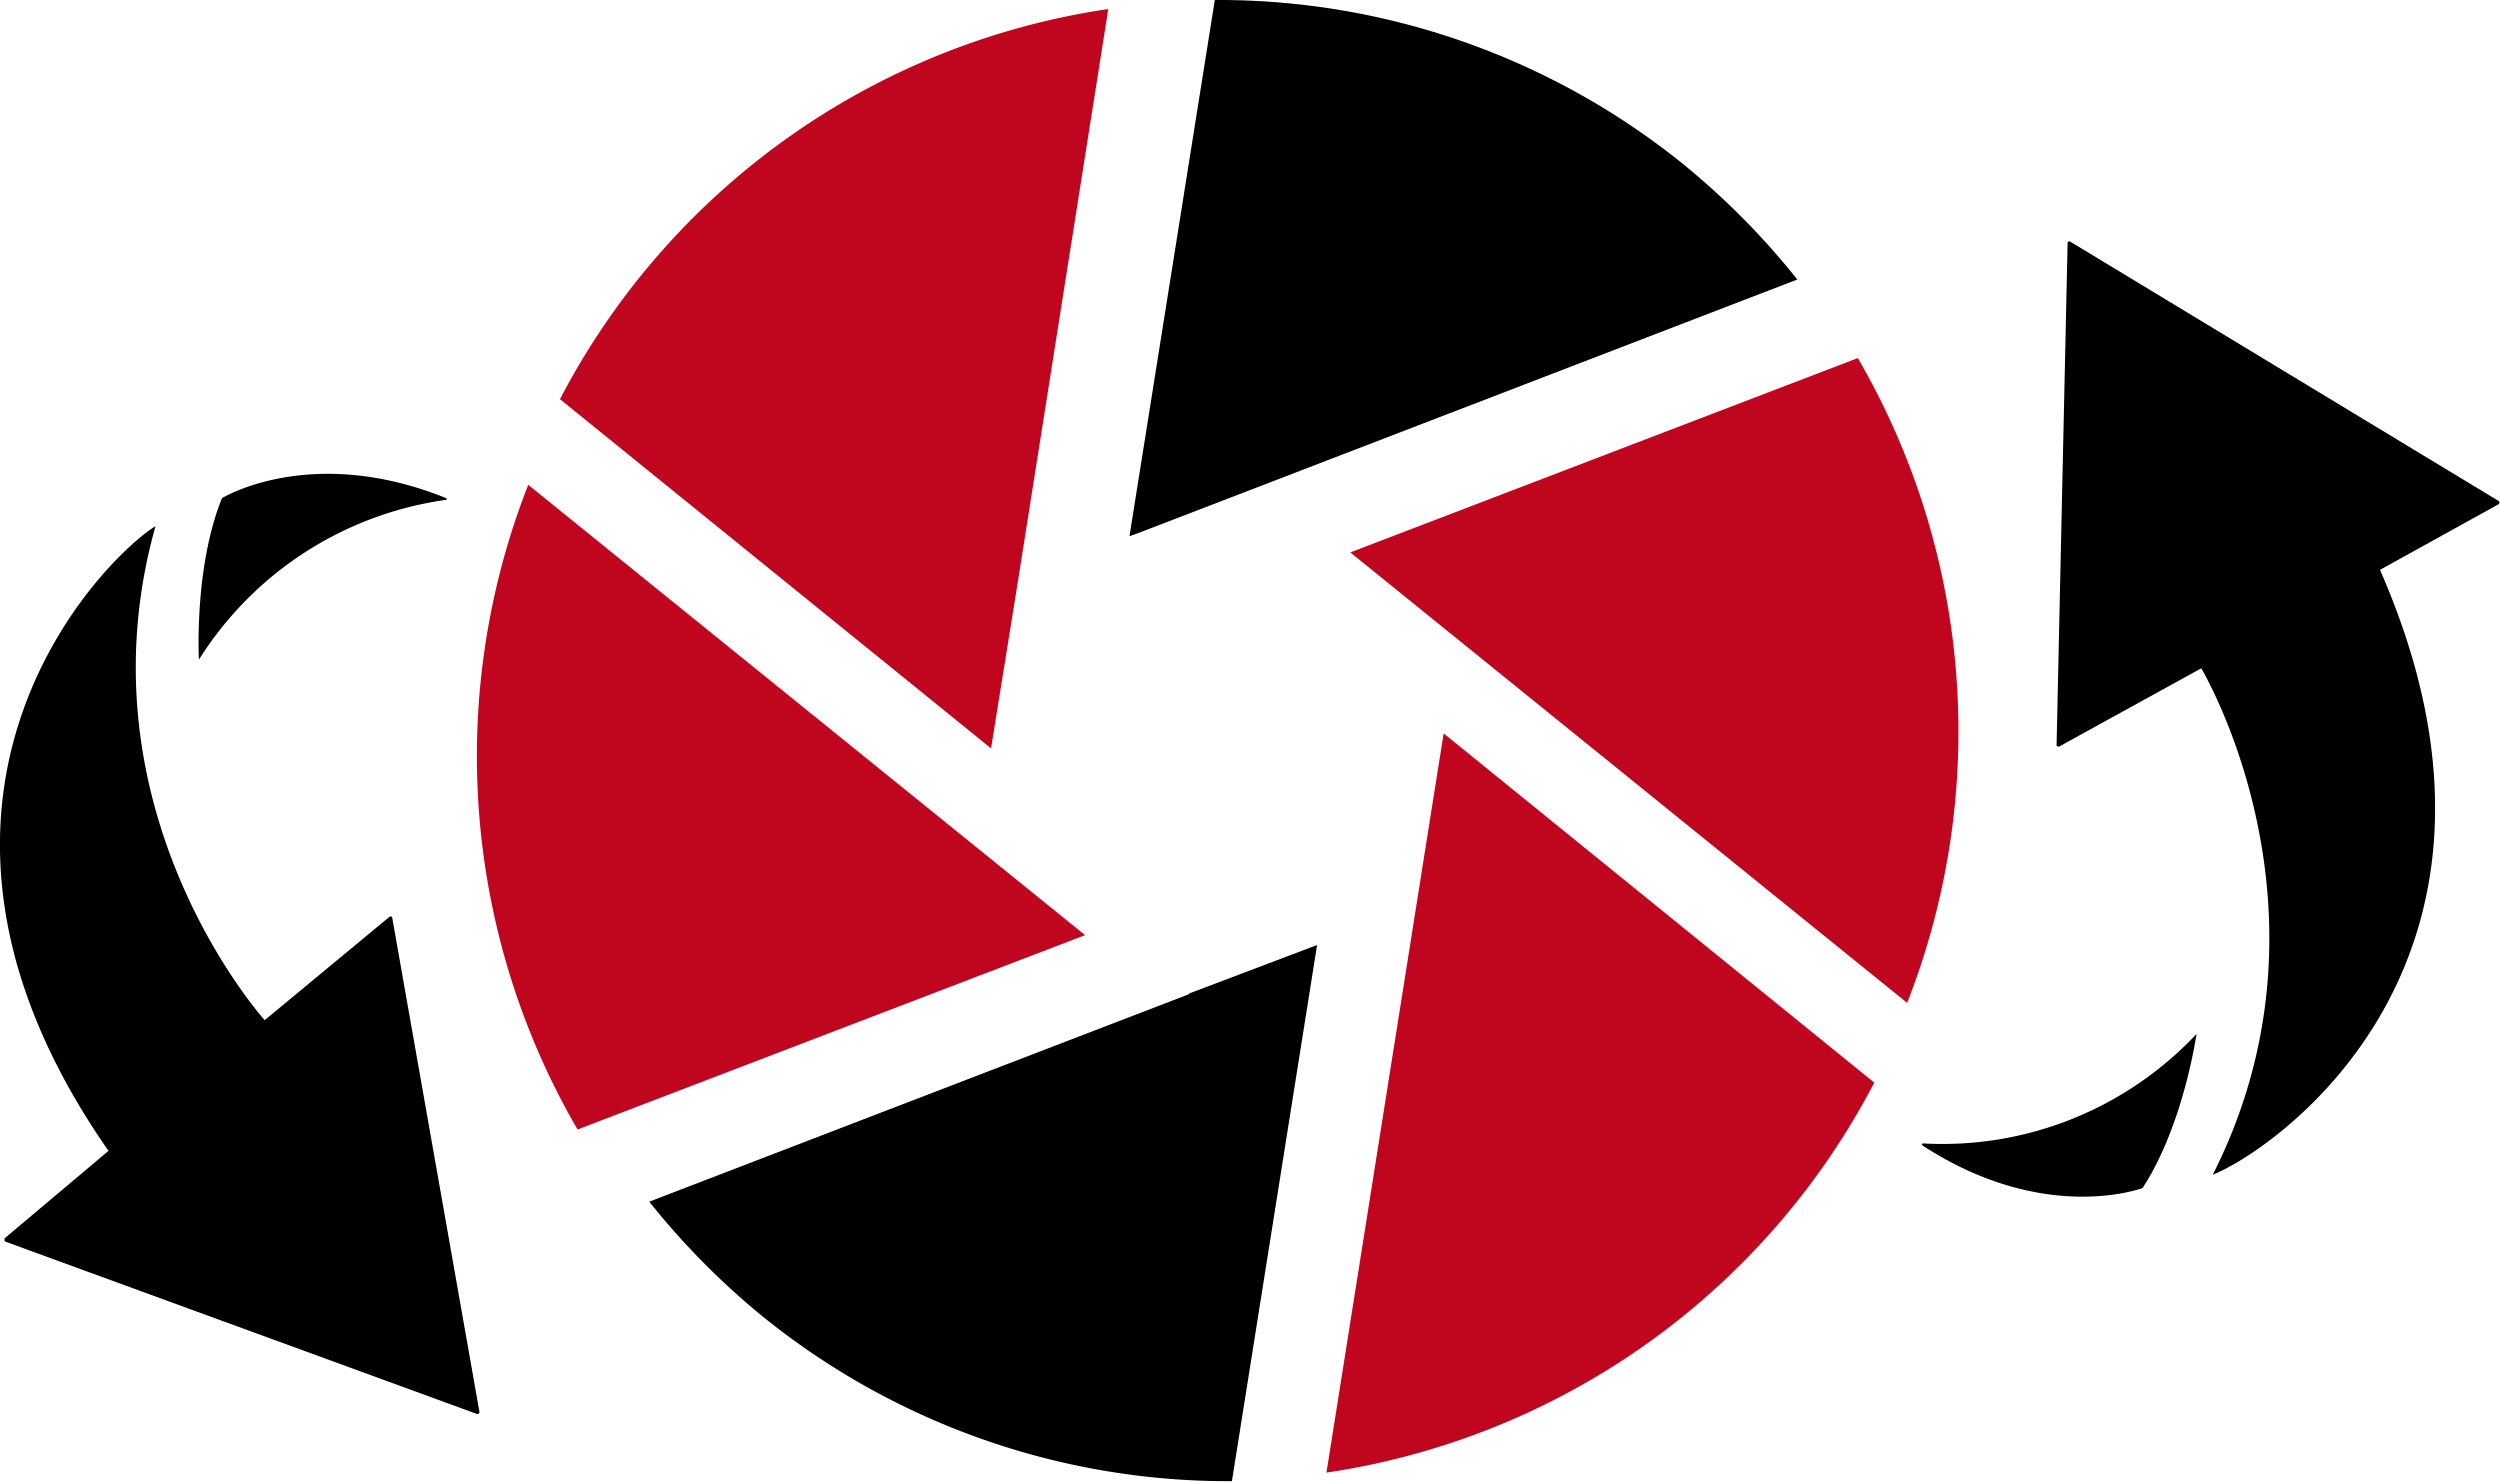 <svg xmlns="http://www.w3.org/2000/svg" viewBox="0 0 152.06 90.13"><defs><style>.a{fill:#bf061e;}</style></defs><path class="a" d="M116,61a45.21,45.21,0,0,0-3-39.22L82.13,33.6Z"/><path class="a" d="M114,65.85,87.81,44.61l-.41,2.57L80.68,89.57A45,45,0,0,0,114,65.85Z"/><path class="a" d="M61.93,35.26,67.41.55A45,45,0,0,0,34.06,24.28L60.28,45.52Z"/><path class="a" d="M32.13,29.49a45.16,45.16,0,0,0,3,39.21L66,56.88Z"/><path d="M69.19,32.44,109.32,17a46.26,46.26,0,0,0-6.92-7A45,45,0,0,0,73.89,0L68.7,32.61Z"/><path d="M72.32,60.47,39.49,73.09a46.2,46.2,0,0,0,6.92,7,45,45,0,0,0,28.52,10l5.18-32.61-7.79,2.95Z"/><path d="M23.85,55.78a.08.08,0,0,0,0,0,.13.13,0,0,0-.18,0L16.1,62.05S4.59,49.3,9.46,32C6.1,34.1-8.24,48.71,6.6,70L.28,75.32l0,.05a.12.12,0,0,0,.07.16L29,86h0a.06.06,0,0,0,.06,0,.11.11,0,0,0,.1-.13Z"/><path d="M27.08,30.41a.07.07,0,0,0,.06,0,.08.08,0,0,0,0-.11c-8.24-3.33-13.64,0-13.64,0-1.71,4.24-1.4,9.82-1.4,9.82A21.22,21.22,0,0,1,27.08,30.41Z"/><path d="M125.09,45.29a.07.07,0,0,0,0,.05.13.13,0,0,0,.17.06l8.63-4.75s8.83,14.73.7,30.8c3.7-1.46,20.6-13,10.17-36.79l7.23-4,0,0a.13.13,0,0,0,0-.18L125.89,14.68h0a.11.11,0,0,0-.13.11Z"/><path d="M117,69.55l-.07,0a.09.09,0,0,0,0,.12c7.44,4.85,13.39,2.59,13.39,2.59,2.5-3.83,3.28-9.37,3.28-9.37A21.2,21.2,0,0,1,117,69.55Z"/></svg>
